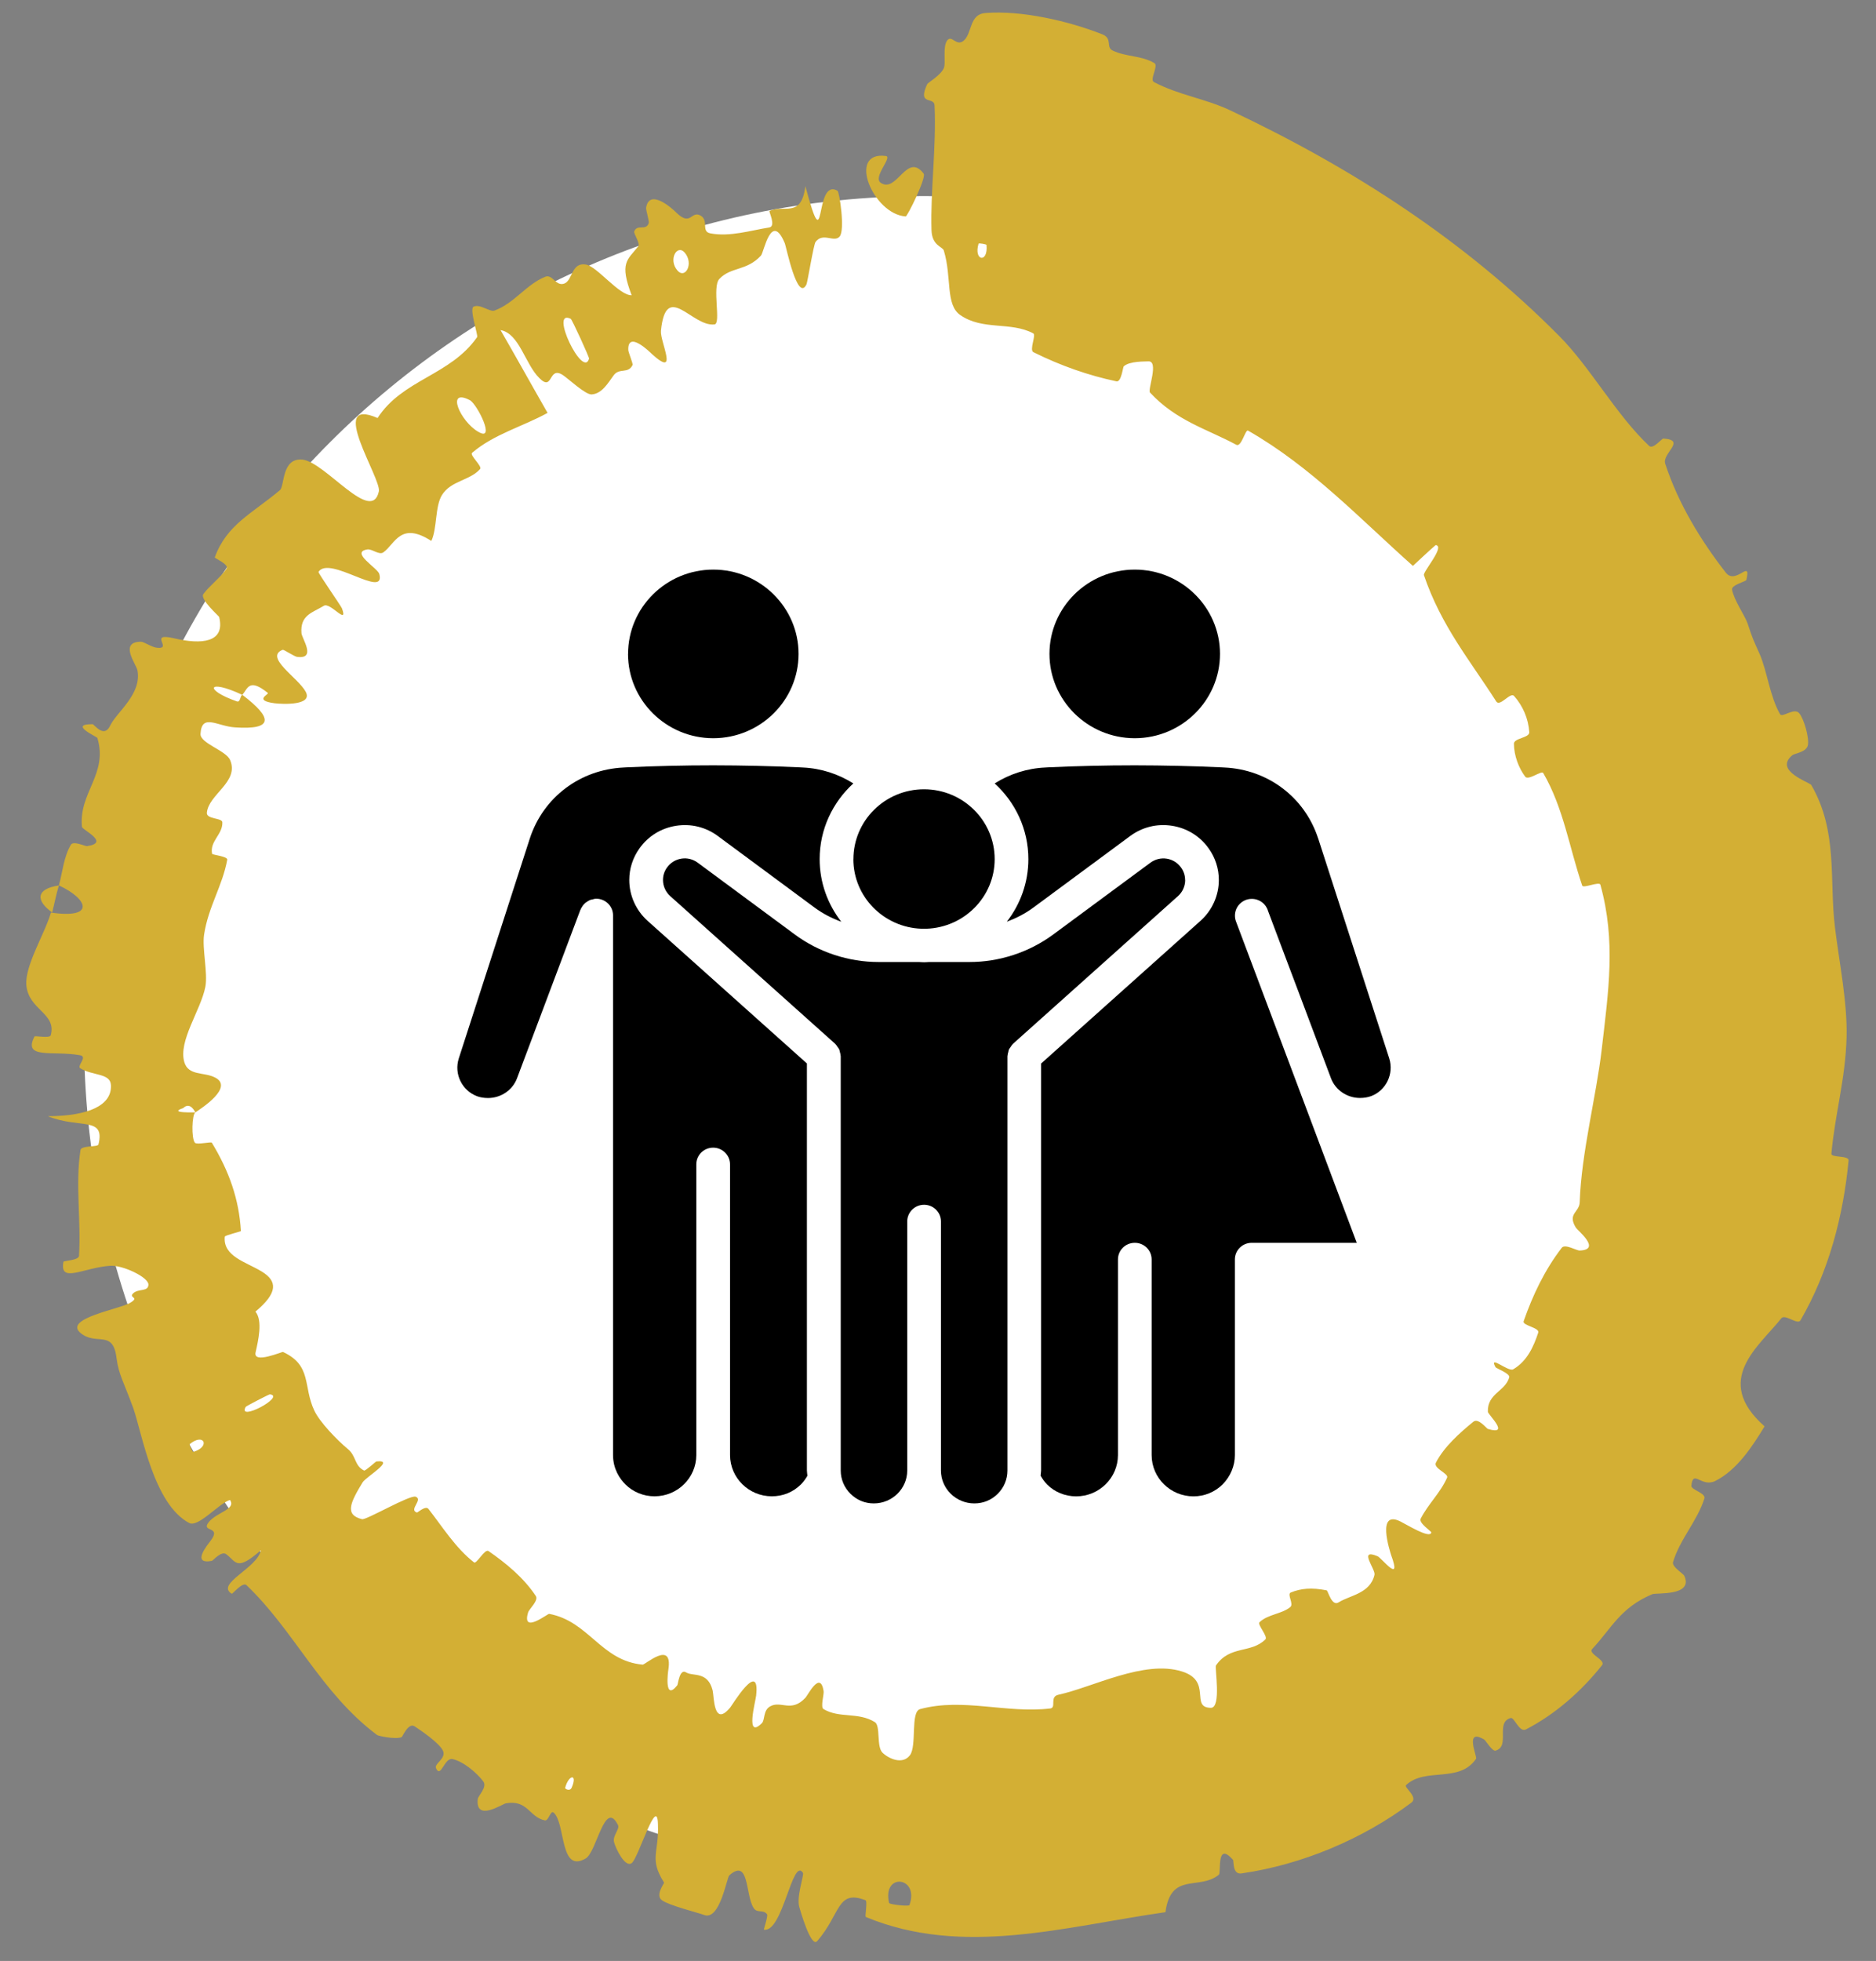 <svg xmlns="http://www.w3.org/2000/svg" width="67" height="70" viewBox="0 0 67 70" fill="none"><rect x="0" y="0" width="67" height="70" fill="#808080" stroke="none"/><path d="M3 37C3 20.431 16.431 7 33 7V7C49.569 7 63 20.431 63 37V37C63 53.569 49.569 67 33 67V67C16.431 67 3 53.569 3 37V37Z" fill="white"></path><path d="M35.185 0.465C36.485 0.363 38.154 0.746 39.368 1.225C39.747 1.374 39.484 1.685 39.739 1.805C40.232 2.039 40.756 1.973 41.229 2.253C41.385 2.348 41.047 2.843 41.211 2.929C42.1 3.397 43.024 3.512 43.928 3.935C48.345 6.016 52.319 8.601 55.682 11.99C56.799 13.11 57.725 14.82 58.901 15.92C59.039 16.048 59.351 15.652 59.405 15.655C60.245 15.711 59.352 16.183 59.472 16.551C59.948 18.014 60.777 19.336 61.633 20.438C61.996 20.907 62.553 19.91 62.37 20.703C62.358 20.757 61.829 20.88 61.859 21.048C61.927 21.427 62.328 21.991 62.417 22.263C62.586 22.786 62.628 22.864 62.838 23.331C63.12 23.975 63.2 24.837 63.573 25.494C63.654 25.634 64.081 25.246 64.256 25.458C64.433 25.67 64.617 26.336 64.568 26.596C64.521 26.855 64.09 26.891 64.011 26.959C63.339 27.518 64.634 27.925 64.689 28.023C65.649 29.684 65.327 31.402 65.533 33.093C65.691 34.391 65.981 35.773 65.949 37.031C65.908 38.529 65.537 39.751 65.407 41.183C65.392 41.334 66.039 41.237 66.021 41.425C65.831 43.419 65.313 45.386 64.302 47.133C64.2 47.307 63.753 46.896 63.62 47.057C62.821 48.069 61.148 49.26 63.02 50.917C62.591 51.623 62.042 52.472 61.264 52.864C60.763 53.114 60.465 52.426 60.406 53.039C60.391 53.177 60.93 53.301 60.871 53.49C60.621 54.291 59.994 54.946 59.751 55.763C59.703 55.931 60.114 56.167 60.155 56.255C60.482 56.986 59.163 56.849 59.013 56.907C57.863 57.389 57.554 58.13 56.864 58.864C56.704 59.033 57.358 59.258 57.218 59.439C56.48 60.369 55.548 61.194 54.495 61.736C54.259 61.855 54.083 61.293 53.954 61.328C53.392 61.48 53.953 62.339 53.411 62.493C53.298 62.526 53.057 62.127 53.011 62.099C52.279 61.664 52.767 62.712 52.717 62.782C52.116 63.668 50.911 63.072 50.216 63.723C50.131 63.802 50.667 64.154 50.406 64.349C48.665 65.655 46.486 66.566 44.34 66.875C44.007 66.924 44.073 66.43 44.034 66.387C43.429 65.709 43.621 66.844 43.531 66.921C42.828 67.494 41.818 66.805 41.623 68.259C38.041 68.768 34.398 69.869 30.922 68.431C30.878 68.414 30.994 67.862 30.908 67.831C29.884 67.441 30.031 68.32 29.183 69.295C28.964 69.539 28.581 68.195 28.552 68.095C28.429 67.728 28.724 66.93 28.677 66.856C28.301 66.268 27.955 68.998 27.285 68.883C27.265 68.875 27.44 68.392 27.394 68.333C27.252 68.147 27.048 68.313 26.916 68.11C26.613 67.64 26.77 66.311 26.047 66.943C25.954 67.024 25.713 68.573 25.147 68.358C24.924 68.275 23.892 68.019 23.641 67.833C23.389 67.65 23.73 67.23 23.716 67.202C23.173 66.337 23.539 66.161 23.498 65.112C23.471 64.068 22.804 66.308 22.567 66.502C22.33 66.695 21.986 65.983 21.93 65.756C21.871 65.529 22.144 65.293 22.071 65.149C21.598 64.204 21.316 66.097 20.924 66.338C19.982 66.899 20.208 65.101 19.776 64.707C19.657 64.599 19.6 65.01 19.458 64.982C18.895 64.864 18.854 64.236 18.066 64.373C17.941 64.397 16.969 65.049 17.064 64.216C17.08 64.098 17.412 63.792 17.259 63.59C17.032 63.288 16.552 62.878 16.161 62.793C15.871 62.73 15.745 63.5 15.572 63.12C15.497 62.951 15.968 62.766 15.811 62.478C15.655 62.193 15.046 61.785 14.814 61.628C14.581 61.474 14.38 61.997 14.341 62.013C14.105 62.098 13.507 61.967 13.469 61.935C11.467 60.441 10.511 58.21 8.802 56.585C8.668 56.455 8.302 56.908 8.277 56.892C7.687 56.535 9.185 55.988 9.319 55.338C8.446 56.096 8.45 55.764 8.083 55.483C7.905 55.347 7.615 55.706 7.566 55.718C6.825 55.857 7.404 55.155 7.518 55.006C7.936 54.454 7.166 54.711 7.449 54.343C7.732 53.98 8.448 53.88 8.212 53.544C7.803 53.675 7.081 54.54 6.753 54.364C5.489 53.69 5.081 51.2 4.763 50.275C4.426 49.344 4.239 49.075 4.163 48.487C4.038 47.426 3.428 48.067 2.859 47.568C2.294 47.058 4.27 46.733 4.642 46.51C5.016 46.293 4.572 46.34 4.76 46.164C4.949 45.99 5.294 46.121 5.301 45.857C5.307 45.596 4.392 45.158 3.94 45.184C2.983 45.248 2.117 45.83 2.266 45.043C2.276 44.998 2.811 44.995 2.822 44.831C2.901 43.544 2.683 42.291 2.875 41.052C2.902 40.882 3.494 40.953 3.516 40.855C3.764 39.838 2.842 40.305 1.711 39.846C3.156 39.838 3.998 39.462 3.962 38.739C3.943 38.3 3.321 38.41 2.867 38.135C2.73 38.051 3.152 37.719 2.855 37.668C1.887 37.494 0.806 37.826 1.232 36.999C1.252 36.963 1.781 37.077 1.813 36.954C2.028 36.167 1.019 36.055 0.941 35.169C0.881 34.469 1.609 33.315 1.819 32.576C3.417 32.811 3.15 32.09 2.104 31.607C2.234 31.126 2.276 30.589 2.532 30.154C2.619 30.005 3.052 30.214 3.106 30.205C3.948 30.081 2.942 29.631 2.927 29.515C2.808 28.287 3.865 27.642 3.478 26.343C3.464 26.298 2.431 25.848 3.306 25.851C3.365 25.854 3.715 26.373 3.935 25.902C4.157 25.426 5.077 24.78 4.907 23.92C4.864 23.714 4.238 22.908 5.037 22.908C5.145 22.91 5.409 23.1 5.599 23.122C6.205 23.191 5.253 22.56 6.224 22.787C7.196 23.015 8.054 22.943 7.827 22.023C7.821 21.995 7.133 21.392 7.262 21.209C7.467 20.919 7.894 20.601 8.093 20.296C8.188 20.149 7.663 19.929 7.671 19.898C8.092 18.725 9.016 18.325 9.995 17.499C10.172 17.351 10.051 16.332 10.805 16.407C11.625 16.499 13.274 18.732 13.531 17.539C13.624 17.077 11.662 14.129 13.485 14.922C14.379 13.539 16.081 13.408 17.04 12.034C17.083 11.973 16.756 11.03 16.911 10.949C17.141 10.833 17.494 11.15 17.663 11.085C18.375 10.822 18.793 10.152 19.475 9.879C19.733 9.775 19.854 10.238 20.157 10.121C20.458 10.006 20.4 9.351 20.929 9.444C21.331 9.516 22.118 10.555 22.559 10.539C22.116 9.375 22.402 9.286 22.797 8.793C22.874 8.697 22.621 8.327 22.65 8.261C22.767 7.981 23.064 8.258 23.169 7.966C23.195 7.896 23.061 7.492 23.076 7.411C23.198 6.707 24.022 7.455 24.154 7.59C24.674 8.095 24.677 7.52 25.007 7.688C25.332 7.858 25.027 8.263 25.366 8.329C26.062 8.466 26.837 8.219 27.473 8.12C27.726 8.077 27.45 7.551 27.483 7.532C27.995 7.29 28.619 7.806 28.763 6.645C29.527 9.495 29.052 6.313 29.912 6.811C29.979 6.852 30.188 8.221 29.985 8.446C29.784 8.671 29.393 8.281 29.127 8.637C29.059 8.72 28.842 10.062 28.804 10.148C28.483 10.82 28.076 8.795 28.03 8.687C27.546 7.526 27.284 9.001 27.179 9.122C26.668 9.68 26.105 9.519 25.691 9.957C25.422 10.241 25.764 11.553 25.518 11.581C24.715 11.678 23.787 9.998 23.605 11.809C23.569 12.197 24.256 13.515 23.29 12.645C23.233 12.588 22.412 11.772 22.439 12.495C22.443 12.586 22.615 12.981 22.591 13.031C22.431 13.357 22.122 13.119 21.917 13.397C21.713 13.675 21.501 14.053 21.132 14.08C20.91 14.095 20.294 13.515 20.108 13.393C19.576 13.037 19.764 14.001 19.264 13.498C18.753 12.999 18.549 11.901 17.876 11.783C18.437 12.754 18.995 13.761 19.556 14.739C18.677 15.225 17.643 15.495 16.86 16.165C16.764 16.249 17.236 16.645 17.145 16.745C16.766 17.165 16.111 17.152 15.784 17.672C15.533 18.076 15.614 18.876 15.405 19.31C14.3 18.598 14.112 19.419 13.689 19.719C13.539 19.825 13.291 19.589 13.121 19.613C12.486 19.714 13.497 20.279 13.548 20.494C13.778 21.403 11.762 19.812 11.375 20.414C11.351 20.448 12.177 21.625 12.214 21.719C12.441 22.35 11.793 21.488 11.57 21.623C11.166 21.87 10.715 21.949 10.767 22.602C10.782 22.797 11.316 23.545 10.605 23.447C10.511 23.435 10.136 23.183 10.097 23.195C9.425 23.458 10.646 24.191 10.916 24.69C11.188 25.187 10.106 25.14 9.807 25.104C9.037 25.003 9.622 24.782 9.565 24.736C8.889 24.189 8.847 24.583 8.655 24.804C7.392 24.215 7.282 24.628 8.462 25.038C8.591 25.082 8.572 24.827 8.655 24.804C9.763 25.644 9.754 26.057 8.396 25.966C7.759 25.927 7.202 25.448 7.161 26.198C7.144 26.537 8.078 26.788 8.22 27.135C8.549 27.916 7.445 28.353 7.388 29.014C7.369 29.249 7.936 29.191 7.941 29.354C7.96 29.783 7.483 30.026 7.575 30.478C7.584 30.519 8.139 30.568 8.115 30.691C7.947 31.62 7.44 32.367 7.289 33.362C7.214 33.843 7.426 34.732 7.335 35.222C7.171 36.068 6.36 37.155 6.583 37.915C6.725 38.403 7.272 38.267 7.656 38.452C8.4 38.796 7.166 39.582 6.978 39.708C6.971 39.712 6.802 39.304 6.542 39.556C5.97 39.745 6.975 39.704 6.978 39.708C6.852 39.784 6.83 40.642 6.961 40.792C7.031 40.873 7.538 40.748 7.565 40.791C8.188 41.817 8.537 42.815 8.604 43.944C8.599 43.965 8.031 44.096 8.027 44.146C7.96 44.849 8.773 45.041 9.344 45.387C9.916 45.735 9.927 46.147 9.123 46.821C9.391 47.144 9.223 47.852 9.128 48.276C9.034 48.702 10.075 48.246 10.107 48.261C11.15 48.745 10.817 49.487 11.225 50.352C11.415 50.762 12.044 51.413 12.426 51.728C12.728 51.977 12.653 52.32 13.002 52.494C13.049 52.517 13.419 52.17 13.443 52.169C14.152 52.096 13.071 52.716 12.949 52.917C12.506 53.646 12.303 54.077 12.93 54.23C13.078 54.27 14.636 53.352 14.846 53.428C15.121 53.535 14.585 53.893 14.89 53.993C14.915 54.002 15.198 53.73 15.303 53.865C15.793 54.49 16.27 55.26 16.93 55.773C17.019 55.843 17.314 55.276 17.447 55.368C18.068 55.799 18.696 56.31 19.136 56.971C19.243 57.135 18.902 57.429 18.861 57.559C18.625 58.349 19.558 57.599 19.614 57.61C21.039 57.879 21.461 59.285 22.951 59.423C23.039 59.432 24.032 58.532 23.871 59.595C23.858 59.665 23.71 60.761 24.189 60.159C24.218 60.121 24.267 59.55 24.505 59.7C24.748 59.851 25.275 59.647 25.451 60.341C25.504 60.558 25.479 61.672 26.075 60.958C26.124 60.911 27.15 59.197 27.005 60.529C26.981 60.748 26.608 62.108 27.211 61.511C27.325 61.394 27.25 61.054 27.506 60.912C27.895 60.692 28.256 61.151 28.765 60.605C28.857 60.509 29.295 59.616 29.415 60.367C29.435 60.484 29.294 60.938 29.412 61.009C29.979 61.348 30.648 61.105 31.243 61.473C31.457 61.602 31.292 62.352 31.521 62.569C31.751 62.787 32.236 63.001 32.497 62.658C32.754 62.315 32.505 61.103 32.863 61.009C34.398 60.597 35.94 61.173 37.51 60.987C37.739 60.96 37.472 60.571 37.797 60.498C39.022 60.234 40.869 59.239 42.212 59.666C43.311 60.007 42.485 60.961 43.249 60.964C43.628 60.958 43.378 59.525 43.426 59.453C43.925 58.723 44.676 59.033 45.192 58.522C45.296 58.417 44.893 57.991 44.983 57.908C45.283 57.622 45.779 57.617 46.082 57.367C46.217 57.253 45.951 56.906 46.101 56.847C46.458 56.702 46.835 56.663 47.38 56.77C47.431 56.779 47.558 57.357 47.807 57.2C48.206 56.946 48.933 56.89 49.089 56.216C49.135 56.014 48.49 55.258 49.199 55.553C49.346 55.614 50.072 56.57 49.688 55.527C49.632 55.348 49.157 53.892 50.01 54.309C50.235 54.419 51.087 54.951 51.118 54.7C51.118 54.664 50.663 54.366 50.737 54.215C51.004 53.69 51.441 53.293 51.683 52.746C51.746 52.6 51.179 52.416 51.282 52.213C51.566 51.656 52.135 51.145 52.621 50.751C52.801 50.607 53.09 50.994 53.139 51.009C53.959 51.252 53.144 50.5 53.138 50.395C53.115 49.739 53.765 49.667 53.901 49.166C53.938 49.029 53.438 48.851 53.411 48.804C53.155 48.339 53.865 48.984 54.043 48.88C54.546 48.586 54.775 48.06 54.937 47.571C54.995 47.392 54.359 47.318 54.416 47.163C54.738 46.242 55.16 45.345 55.777 44.542C55.894 44.391 56.301 44.643 56.415 44.64C57.208 44.612 56.352 43.932 56.282 43.825C55.968 43.319 56.405 43.281 56.418 42.918C56.476 41.161 57.009 39.133 57.201 37.485C57.45 35.348 57.713 33.594 57.157 31.582C57.122 31.455 56.546 31.72 56.508 31.614C56.047 30.263 55.841 28.843 55.115 27.594C55.056 27.492 54.581 27.876 54.471 27.724C54.24 27.414 54.072 26.977 54.069 26.55C54.066 26.343 54.631 26.344 54.617 26.136C54.584 25.65 54.388 25.198 54.073 24.843C53.939 24.694 53.567 25.25 53.435 25.037C52.514 23.592 51.473 22.352 50.855 20.532C50.813 20.409 51.63 19.492 51.273 19.458C51.015 19.679 50.728 19.956 50.461 20.201C48.57 18.518 46.821 16.655 44.572 15.371C44.478 15.318 44.335 15.976 44.155 15.878C43.106 15.313 42.014 15.027 41.072 14.013C40.977 13.914 41.411 12.857 40.998 12.9C40.925 12.908 40.34 12.882 40.132 13.079C40.103 13.11 40.047 13.647 39.875 13.613C38.874 13.403 37.879 13.054 36.908 12.572C36.751 12.493 37.015 11.961 36.902 11.9C36.087 11.47 35.11 11.805 34.301 11.251C33.756 10.88 34.002 9.912 33.707 8.94C33.664 8.803 33.284 8.775 33.268 8.215C33.225 6.805 33.445 5.265 33.377 3.762C33.362 3.437 32.752 3.784 33.115 3.003C33.14 2.95 33.59 2.695 33.708 2.433C33.789 2.251 33.659 1.678 33.826 1.447C33.995 1.217 34.159 1.699 34.437 1.434C34.718 1.167 34.624 0.511 35.185 0.465ZM8.775 50.221C8.46 50.778 10.221 49.842 9.638 49.773C9.608 49.771 8.79 50.194 8.775 50.221ZM16.782 14.286C15.907 13.831 16.439 15.051 17.085 15.416C17.721 15.79 17.043 14.427 16.782 14.286ZM20.384 11.381C19.599 10.998 20.826 13.547 21.038 12.802C21.05 12.759 20.43 11.404 20.384 11.381ZM35.233 8.744C35.231 8.717 34.958 8.671 34.949 8.697C34.763 9.319 35.297 9.408 35.233 8.744ZM24.455 9.019C24.182 8.701 23.854 9.271 24.198 9.66C24.47 9.973 24.789 9.415 24.455 9.019ZM20.183 63.822C20.175 63.852 20.35 63.965 20.418 63.811C20.635 63.315 20.316 63.332 20.183 63.822ZM32.345 7.726C31.183 7.65 30.233 5.382 31.64 5.569C31.889 5.606 31.144 6.338 31.467 6.534C32.039 6.89 32.391 5.414 32.989 6.199C33.089 6.341 32.406 7.734 32.343 7.729C32.344 7.728 32.344 7.727 32.345 7.726ZM6.774 51.552C6.754 51.572 6.874 51.836 6.9 51.829C7.526 51.649 7.29 51.128 6.774 51.552ZM31.753 67.929C31.766 67.987 32.457 68.059 32.481 68.006C32.849 66.98 31.498 66.834 31.753 67.929ZM1.863 32.57C1.278 32.156 1.27 31.73 2.103 31.608C2.005 31.924 1.948 32.251 1.863 32.57Z" fill="#D3AF34"></path><path d="M28.821 37.965L23.126 32.869C22.711 32.494 22.474 31.965 22.474 31.413C22.474 31.01 22.599 30.621 22.837 30.286C23.148 29.848 23.613 29.561 24.146 29.478C24.68 29.394 25.211 29.525 25.644 29.848L29.102 32.405C29.39 32.617 29.71 32.78 30.046 32.904C29.564 32.283 29.273 31.51 29.273 30.668C29.273 29.599 29.739 28.639 30.476 27.966C29.94 27.628 29.322 27.427 28.675 27.398L28.566 27.392C27.54 27.344 26.511 27.322 25.482 27.32H25.471H25.461C24.432 27.32 23.403 27.344 22.375 27.392L22.271 27.398C20.716 27.471 19.404 28.462 18.924 29.925L16.385 37.784C16.209 38.337 16.498 38.93 17.041 39.133C17.154 39.174 17.288 39.196 17.429 39.196C17.892 39.196 18.308 38.912 18.465 38.491L20.722 32.494C20.725 32.488 20.73 32.482 20.731 32.476C20.743 32.442 20.763 32.412 20.781 32.381C20.796 32.356 20.812 32.33 20.832 32.306C20.859 32.274 20.886 32.247 20.919 32.22C20.939 32.205 20.958 32.194 20.979 32.18C21.017 32.156 21.054 32.134 21.096 32.119C21.115 32.113 21.133 32.113 21.151 32.109C21.197 32.097 21.241 32.081 21.292 32.081C21.625 32.081 21.894 32.347 21.894 32.675V51.94C21.894 52.439 22.134 52.787 22.338 52.991C22.611 53.261 22.981 53.413 23.377 53.413C24.198 53.413 24.866 52.755 24.868 51.944V51.94V41.562C24.868 41.234 25.137 40.968 25.47 40.968C25.635 40.968 25.787 41.035 25.895 41.143C26.004 41.25 26.073 41.399 26.073 41.564V51.941V51.944C26.076 52.756 26.744 53.413 27.565 53.413C27.965 53.413 28.326 53.266 28.608 52.986C28.701 52.891 28.774 52.787 28.836 52.68C28.832 52.618 28.818 52.555 28.818 52.491V37.963L28.821 37.965Z" fill="black"></path><path d="M47.074 29.922C46.596 28.462 45.284 27.469 43.731 27.398L43.619 27.392C42.591 27.344 41.564 27.322 40.536 27.32H40.527H40.515C39.486 27.32 38.456 27.344 37.428 27.392L37.332 27.398C36.681 27.427 36.061 27.628 35.524 27.966C36.261 28.639 36.727 29.599 36.727 30.668C36.727 31.508 36.439 32.283 35.957 32.903C36.29 32.778 36.608 32.617 36.896 32.405L40.36 29.846C40.792 29.525 41.325 29.393 41.859 29.478C42.391 29.561 42.858 29.849 43.167 30.286C43.405 30.619 43.53 31.009 43.53 31.413C43.53 31.963 43.294 32.493 42.88 32.866L37.182 37.965V52.493C37.182 52.556 37.168 52.614 37.164 52.675C37.227 52.787 37.302 52.896 37.4 52.996C37.67 53.263 38.041 53.415 38.435 53.415C39.256 53.415 39.925 52.755 39.927 51.943V51.94V44.958C39.927 44.63 40.196 44.364 40.529 44.364C40.861 44.364 41.13 44.63 41.13 44.958V51.94V51.943C41.132 52.755 41.8 53.415 42.623 53.415C43.017 53.415 43.387 53.263 43.665 52.988C43.945 52.703 44.103 52.328 44.103 51.94V44.958C44.103 44.63 44.372 44.364 44.705 44.364H48.455L45.26 35.863L44.142 32.892C44.117 32.825 44.105 32.755 44.105 32.684C44.105 32.356 44.374 32.087 44.706 32.087C44.983 32.087 45.216 32.268 45.287 32.519L45.991 34.389L45.992 34.391L46.396 35.461L47.534 38.488C47.692 38.91 48.109 39.194 48.571 39.194C48.714 39.194 48.846 39.172 48.966 39.129C49.503 38.928 49.791 38.334 49.615 37.779L47.075 29.921L47.074 29.922Z" fill="black"></path><path d="M42.325 31.414C42.325 31.253 42.277 31.104 42.182 30.971C42.059 30.798 41.878 30.685 41.669 30.652C41.462 30.62 41.253 30.672 41.083 30.798L37.617 33.357C36.758 33.992 35.697 34.341 34.626 34.341H33.182C33.122 34.344 33.063 34.35 33.002 34.35C32.941 34.35 32.881 34.344 32.821 34.341H31.377C30.304 34.341 29.241 33.992 28.382 33.355L24.922 30.798C24.75 30.67 24.543 30.618 24.334 30.651C24.126 30.684 23.944 30.797 23.821 30.969C23.726 31.103 23.678 31.252 23.678 31.412C23.678 31.629 23.771 31.839 23.936 31.988L29.827 37.26C29.83 37.263 29.834 37.268 29.837 37.271C29.87 37.303 29.891 37.341 29.916 37.379C29.934 37.405 29.958 37.431 29.972 37.46C29.985 37.49 29.987 37.523 29.996 37.554C30.008 37.599 30.021 37.64 30.023 37.686C30.023 37.692 30.026 37.695 30.026 37.701V52.494C30.026 52.807 30.151 53.103 30.377 53.326C30.602 53.549 30.89 53.667 31.208 53.667C31.866 53.667 32.401 53.14 32.401 52.494V43.602C32.401 43.273 32.671 43.007 33.003 43.007C33.336 43.007 33.605 43.273 33.605 43.602V52.494C33.605 53.14 34.14 53.667 34.798 53.667C35.117 53.667 35.406 53.549 35.631 53.326C35.857 53.103 35.98 52.807 35.98 52.494V37.701C35.98 37.695 35.983 37.692 35.983 37.686C35.985 37.642 35.998 37.599 36.01 37.554C36.019 37.523 36.021 37.489 36.034 37.46C36.048 37.431 36.072 37.407 36.09 37.379C36.115 37.341 36.137 37.303 36.17 37.271C36.173 37.268 36.174 37.263 36.179 37.26L42.073 31.986C42.235 31.841 42.328 31.63 42.328 31.413L42.325 31.414Z" fill="black"></path><path d="M22.429 23.342C22.429 25 23.792 26.349 25.468 26.352H25.481C27.157 26.347 28.52 25 28.52 23.342C28.52 21.686 27.154 20.333 25.475 20.333C23.797 20.333 22.431 21.683 22.431 23.342H22.429Z" fill="black"></path><path d="M37.481 23.342C37.481 24.999 38.843 26.347 40.519 26.352H40.535C42.209 26.347 43.571 24.999 43.571 23.342C43.571 21.686 42.205 20.333 40.526 20.333C38.847 20.333 37.481 21.683 37.481 23.342Z" fill="black"></path><path d="M30.477 30.669C30.477 32.013 31.562 33.105 32.91 33.153H33.09C34.438 33.105 35.524 32.013 35.524 30.669C35.524 29.293 34.393 28.175 33.001 28.175C31.61 28.175 30.479 29.293 30.479 30.669H30.477Z" fill="black"></path></svg>